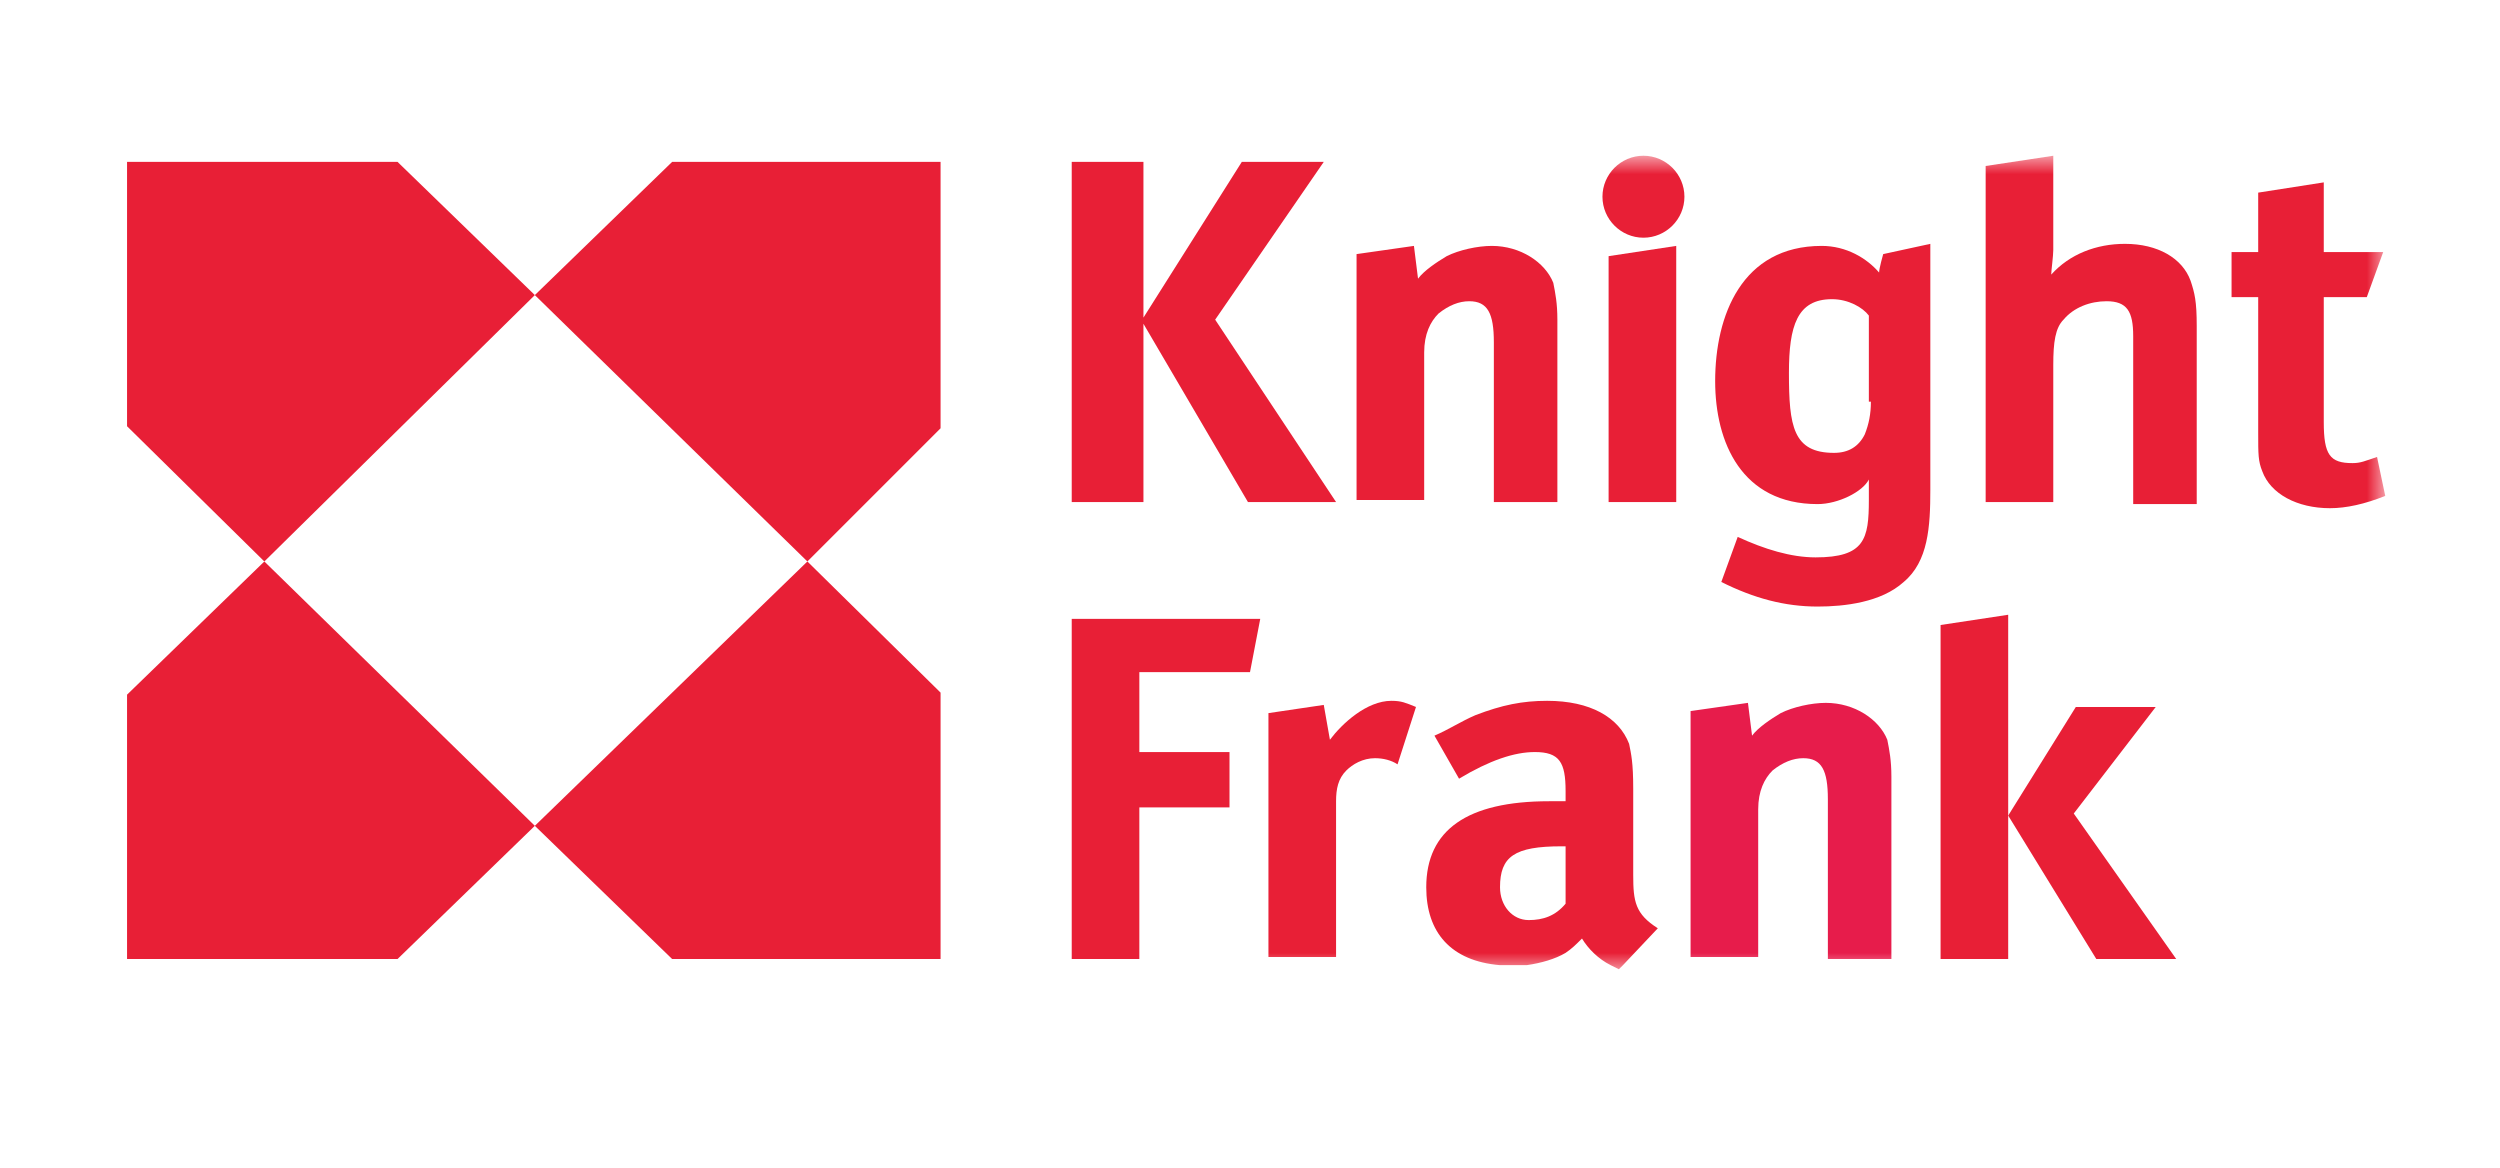 <?xml version="1.0" encoding="UTF-8"?>
<svg xmlns="http://www.w3.org/2000/svg" width="122" height="57" viewBox="0 0 122 57" fill="none">
  <path d="M6.2 7.9V20.8L12.9 27.4L26.1 14.4L19.4 7.9H6.2Z" fill="#E81F36"></path>
  <path d="M6.2 33.9V46.8H19.4L26.1 40.3L12.9 27.4L6.2 33.9Z" fill="#E81F36"></path>
  <path d="M26.1 40.3L32.8 46.8H45.9V33.8L39.4 27.4L26.1 40.3Z" fill="#E81F36"></path>
  <path d="M32.8 7.9L26.1 14.4L39.4 27.4L45.9 20.9V7.9H32.8Z" fill="#E81F36"></path>
  <mask id="mask0_989_229" style="mask-type:luminance" maskUnits="userSpaceOnUse" x="6" y="7" width="111" height="41">
    <path d="M116.4 7.6H6.2V47.4H116.4V7.6Z" fill="white"></path>
  </mask>
  <g mask="url(#mask0_989_229)">
    <path d="M116.4 24.2L116 22.3C115.4 22.5 115.2 22.6 114.8 22.6C113.7 22.6 113.4 22.2 113.4 20.6V14.5H115.5L116.3 12.3H113.4V8.9L110.2 9.4V12.3H108.9V14.5H110.2V21.1C110.2 22.2 110.2 22.5 110.4 23C110.8 24.1 112.1 24.8 113.7 24.8C114.5 24.8 115.4 24.6 116.4 24.2Z" fill="#E81F36"></path>
  </g>
  <path d="M60.6 7.9L55.8 15.5V7.9H52.3V24.5H55.8V15.8L60.9 24.5H65.2L59.3 15.6L64.6 7.9H60.6Z" fill="#E81F36"></path>
  <mask id="mask1_989_229" style="mask-type:luminance" maskUnits="userSpaceOnUse" x="6" y="7" width="111" height="41">
    <path d="M116.4 7.6H6.2V47.4H116.4V7.6Z" fill="white"></path>
  </mask>
  <g mask="url(#mask1_989_229)">
    <path d="M76 24.5V15.6C76 14.8 75.9 14.3 75.8 13.8C75.4 12.8 74.2 12 72.8 12C72.1 12 71.2 12.2 70.6 12.5C70.1 12.8 69.5 13.2 69.2 13.6L69 12L66.2 12.4V24.4H69.5V17.2C69.5 16.3 69.8 15.7 70.2 15.3C70.7 14.9 71.2 14.7 71.7 14.7C72.6 14.7 72.9 15.3 72.9 16.7V24.5H76Z" fill="#E81F36"></path>
  </g>
  <path d="M81.8 24.5V12L78.5 12.5V24.5H81.8Z" fill="#E81F36"></path>
  <mask id="mask2_989_229" style="mask-type:luminance" maskUnits="userSpaceOnUse" x="6" y="7" width="111" height="41">
    <path d="M116.4 7.6H6.2V47.4H116.4V7.6Z" fill="white"></path>
  </mask>
  <g mask="url(#mask2_989_229)">
    <path d="M91.3 19.6C91.3 20.2 91.2 20.7 91 21.2C90.7 21.8 90.2 22.1 89.5 22.1C87.5 22.1 87.3 20.8 87.3 18.2C87.3 15.9 87.7 14.6 89.4 14.6C90.2 14.6 90.9 15 91.2 15.4V19.6H91.3ZM91.9 12.4C91.9 12.4 91.7 13.1 91.7 13.3C91.1 12.6 90.1 12 88.9 12C85 12 83.7 15.4 83.7 18.6C83.7 21.6 85 24.6 88.7 24.6C89.7 24.6 90.9 24 91.2 23.4V24.4C91.2 26.3 91 27.2 88.6 27.2C87.4 27.2 86.1 26.8 84.8 26.2L84 28.4C85.6 29.2 87.1 29.6 88.7 29.6C90 29.6 91.8 29.4 92.9 28.4C94.1 27.4 94.2 25.7 94.2 23.9V11.9L91.9 12.4Z" fill="#E81F36"></path>
  </g>
  <mask id="mask3_989_229" style="mask-type:luminance" maskUnits="userSpaceOnUse" x="6" y="7" width="111" height="41">
    <path d="M116.4 7.6H6.2V47.4H116.4V7.6Z" fill="white"></path>
  </mask>
  <g mask="url(#mask3_989_229)">
    <path d="M107.2 24.5V15.9C107.2 14.7 107.1 14.3 106.9 13.7C106.5 12.6 105.3 11.9 103.7 11.9C102.3 11.9 101 12.4 100.1 13.4C100.1 13.2 100.2 12.5 100.2 12.2V7.6L96.9 8.1V24.5H100.2V17.8C100.2 16.7 100.3 16 100.7 15.6C101.2 15 102 14.7 102.8 14.7C103.8 14.7 104.1 15.2 104.1 16.4V24.6H107.2V24.5Z" fill="#E81F36"></path>
  </g>
  <mask id="mask4_989_229" style="mask-type:luminance" maskUnits="userSpaceOnUse" x="6" y="7" width="111" height="41">
    <path d="M116.4 7.6H6.2V47.4H116.4V7.6Z" fill="white"></path>
  </mask>
  <g mask="url(#mask4_989_229)">
    <path d="M82.2 9.6C82.2 10.7 81.3 11.6 80.2 11.6C79.1 11.6 78.2 10.7 78.2 9.6C78.2 8.5 79.1 7.6 80.2 7.6C81.3 7.6 82.2 8.5 82.2 9.6Z" fill="#E81F36"></path>
  </g>
  <mask id="mask5_989_229" style="mask-type:luminance" maskUnits="userSpaceOnUse" x="6" y="7" width="111" height="41">
    <path d="M116.4 7.6H6.2V47.4H116.4V7.6Z" fill="white"></path>
  </mask>
  <g mask="url(#mask5_989_229)">
    <path d="M74.601 44.9C73.801 44.9 73.201 44.2 73.201 43.3C73.201 41.8 73.901 41.3 76.201 41.3H76.401V44.1C75.901 44.7 75.301 44.9 74.601 44.9ZM79.701 42.7V38.5C79.701 37.2 79.601 36.8 79.501 36.3C79.001 35 77.601 34.2 75.501 34.2C74.301 34.2 73.301 34.4 72.001 34.9C71.301 35.2 70.701 35.6 70.001 35.9L71.201 38C72.701 37.1 73.901 36.7 74.901 36.7C76.101 36.7 76.401 37.2 76.401 38.6V39.1H75.601C71.601 39.1 69.601 40.5 69.601 43.3C69.601 45.5 70.801 46.9 73.201 47.1H74.501C75.201 47 75.901 46.8 76.401 46.5C76.701 46.3 76.901 46.1 77.201 45.8C77.501 46.3 78.001 46.8 78.601 47.1L79.001 47.3L79.201 47.1L80.901 45.3C79.801 44.6 79.701 44 79.701 42.7Z" fill="#E81F36"></path>
  </g>
  <path d="M52.3 30.2V46.8H55.6V39.4H60V36.7H55.6V32.8H61L61.5 30.2H52.3Z" fill="#E81F36"></path>
  <mask id="mask6_989_229" style="mask-type:luminance" maskUnits="userSpaceOnUse" x="6" y="7" width="111" height="41">
    <path d="M116.4 7.6H6.2V47.4H116.4V7.6Z" fill="white"></path>
  </mask>
  <g mask="url(#mask6_989_229)">
    <path d="M69.1 34.5C68.6 34.3 68.4 34.2 67.9 34.2C66.7 34.2 65.5 35.3 64.9 36.1L64.6 34.4L61.9 34.8V46.7H65.2V39.1C65.2 38.5 65.3 38 65.7 37.6C66 37.3 66.5 37 67.1 37C67.5 37 67.9 37.1 68.2 37.3L69.1 34.5Z" fill="#E81F36"></path>
  </g>
  <path d="M94.7 30.5V46.8H98V30L94.7 30.5Z" fill="#E81F36"></path>
  <path d="M101.3 34.5L98 39.8L102.3 46.8H106.2L101.2 39.7L105.2 34.5H101.3Z" fill="#E81F36"></path>
  <mask id="mask7_989_229" style="mask-type:luminance" maskUnits="userSpaceOnUse" x="6" y="7" width="111" height="41">
    <path d="M116.4 7.6H6.2V47.4H116.4V7.6Z" fill="white"></path>
  </mask>
  <g mask="url(#mask7_989_229)">
    <path d="M92.3 46.8V37.9C92.3 37.1 92.2 36.6 92.1 36.1C91.7 35.1 90.5 34.3 89.1 34.3C88.4 34.3 87.5 34.5 86.9 34.8C86.4 35.1 85.8 35.5 85.5 35.9L85.3 34.3L82.5 34.7V46.7H85.8V39.5C85.8 38.6 86.1 38 86.5 37.6C87 37.2 87.5 37 88 37C88.9 37 89.2 37.6 89.2 39V46.8H92.3Z" fill="#E71C4B"></path>
  </g>
</svg>
